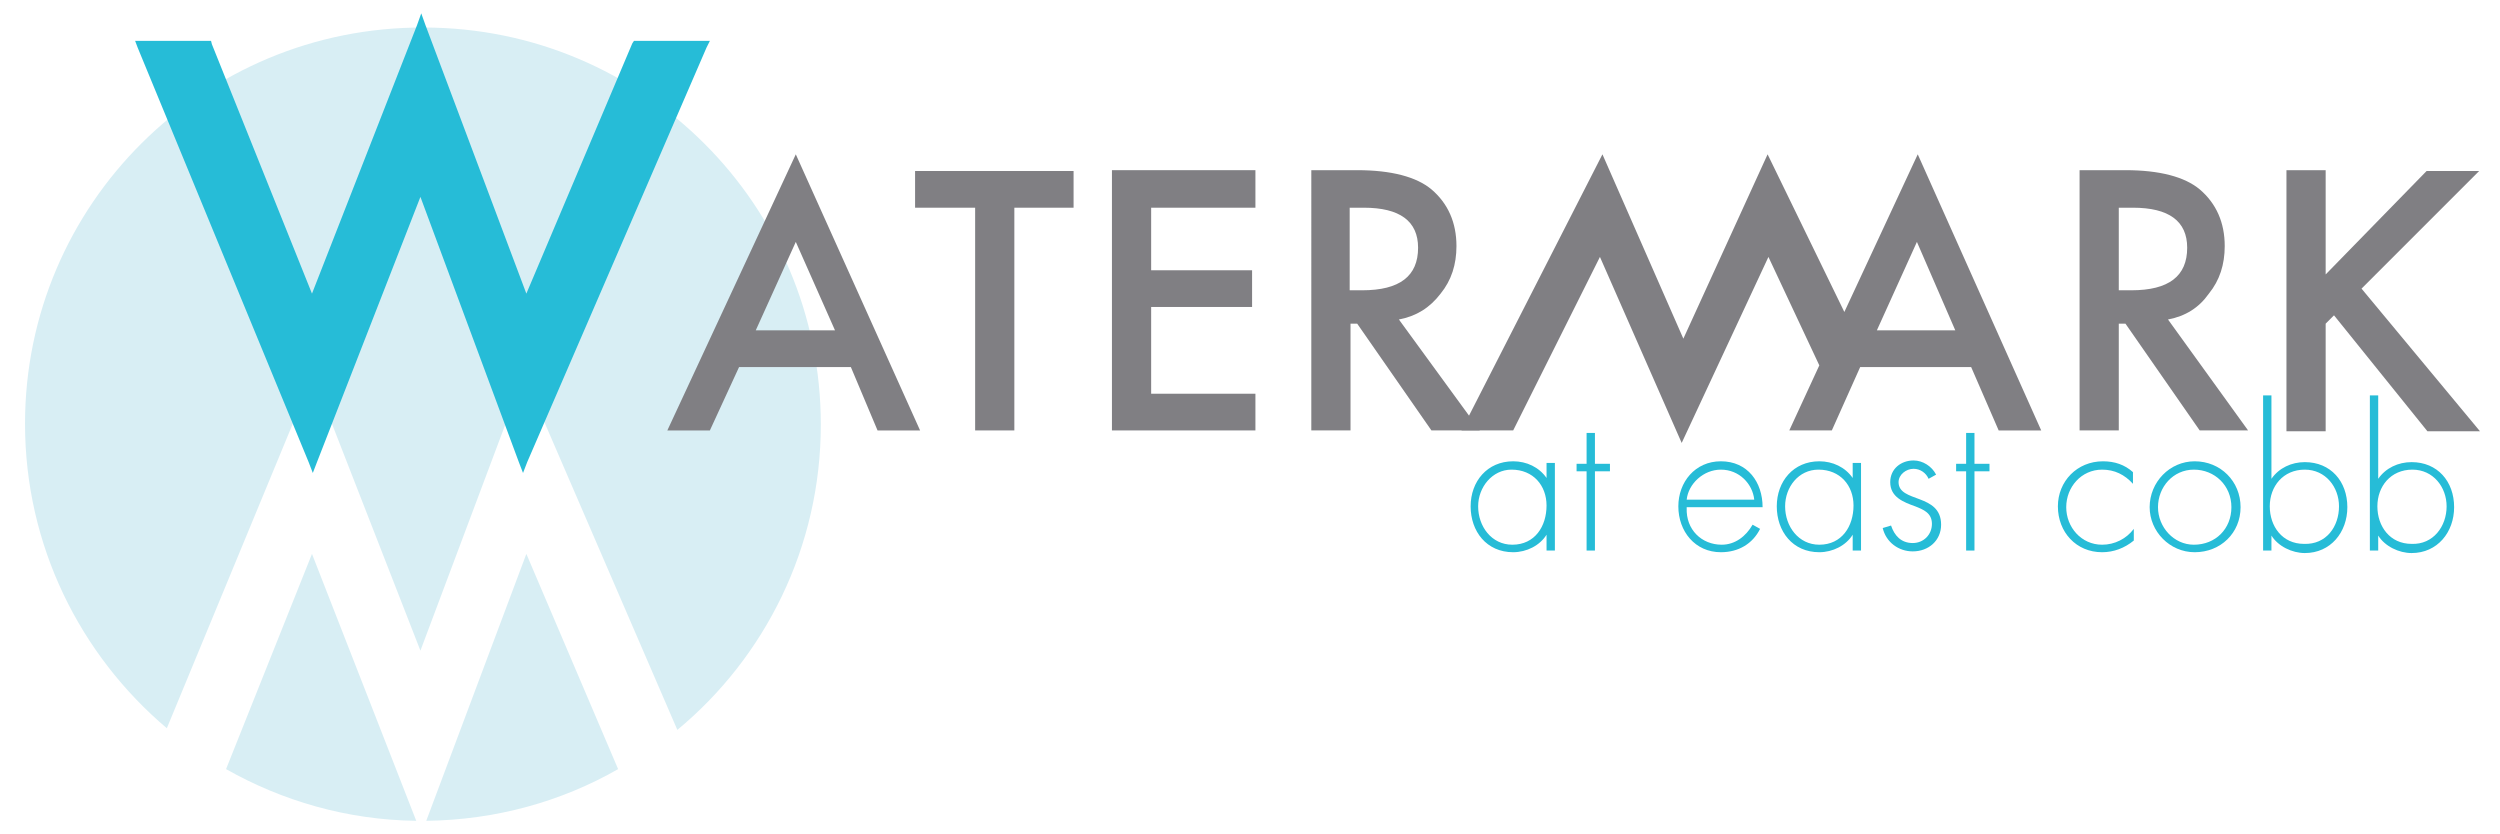 <?xml version="1.0" encoding="utf-8"?>
<!-- Generator: Adobe Illustrator 23.0.2, SVG Export Plug-In . SVG Version: 6.00 Build 0)  -->
<svg version="1.1" id="Layer_1" xmlns="http://www.w3.org/2000/svg" xmlns:xlink="http://www.w3.org/1999/xlink" x="0px" y="0px"
	 viewBox="0 0 299.7 100" style="enable-background:new 0 0 299.7 100;" xml:space="preserve">
<style type="text/css">
	.st0{fill:#D8EEF4;}
	.st1{fill:#26BCD7;}
	.st2{fill:#807F83;}
</style>
<g>
	<g>
		<path class="st0" d="M51.1,98.4c8.3-0.1,16.2-2.3,23-6.2l-11-25.8L51.1,98.4z"/>
		<path class="st0" d="M27.1,92.2c6.7,3.8,14.5,6.1,22.8,6.2l-12.5-32L27.1,92.2z"/>
		<path class="st0" d="M37.5,44.9l0.5,1.3l12.4,31.8l11.9-31.7l0.5-1.3l0.6,1.3l17.8,41.2c10.5-8.7,17.2-21.9,17.2-36.6
			c0-26.3-21.3-47.6-47.6-47.6C24.4,3.2,3,24.5,3,50.8c0,14.6,6.6,27.7,17,36.5L37,46.2L37.5,44.9z"/>
	</g>
	<g>
		<path class="st1" d="M186.4,66h-1v-1.9h0c-0.8,1.3-2.4,2.1-4,2.1c-3.2,0-5.1-2.5-5.1-5.5c0-3,2-5.4,5.1-5.4c1.6,0,3.1,0.7,4,2h0
			v-1.8h1V66z M177.2,60.7c0,2.4,1.6,4.6,4.1,4.6c2.7,0,4.1-2.2,4.1-4.7c0-2.4-1.6-4.3-4.2-4.3C178.9,56.3,177.2,58.4,177.2,60.7z"
			/>
		<path class="st1" d="M191.2,66h-1v-9.5H189v-0.9h1.2v-3.7h1v3.7h1.8v0.9h-1.8V66z"/>
		<path class="st1" d="M202.2,60.9c-0.1,2.6,1.8,4.4,4.2,4.4c1.6,0,2.9-1,3.7-2.4l0.9,0.5c-0.9,1.8-2.6,2.8-4.7,2.8
			c-3.1,0-5.1-2.5-5.1-5.5c0-2.9,2-5.4,5.1-5.4c3.2,0,5,2.5,5,5.5H202.2z M210.3,59.9c-0.2-1.9-1.8-3.6-4-3.6
			c-2.1,0-3.9,1.7-4.1,3.6H210.3z"/>
		<path class="st1" d="M223.1,66h-1v-1.9h0c-0.8,1.3-2.4,2.1-4,2.1c-3.2,0-5.1-2.5-5.1-5.5c0-3,2-5.4,5.1-5.4c1.6,0,3.1,0.7,4,2h0
			v-1.8h1V66z M214,60.7c0,2.4,1.6,4.6,4.1,4.6c2.7,0,4.1-2.2,4.1-4.7c0-2.4-1.6-4.3-4.2-4.3C215.6,56.3,214,58.4,214,60.7z"/>
		<path class="st1" d="M231.2,57.4c-0.3-0.7-1-1.2-1.8-1.2c-0.9,0-1.8,0.7-1.8,1.6c0,2.5,5.1,1.3,5.1,5.1c0,1.9-1.5,3.2-3.4,3.2
			c-1.7,0-3.2-1.1-3.6-2.8l1-0.3c0.4,1.2,1.2,2.1,2.6,2.1c1.3,0,2.3-1,2.3-2.3c0-1.3-1-1.7-2-2.1c-1.4-0.5-3-1.1-3-2.9
			c0-1.6,1.3-2.6,2.8-2.6c1.1,0,2.2,0.7,2.7,1.7L231.2,57.4z"/>
		<path class="st1" d="M236.7,66h-1v-9.5h-1.2v-0.9h1.2v-3.7h1v3.7h1.8v0.9h-1.8V66z"/>
		<path class="st1" d="M255.7,58c-1-1.1-2.2-1.7-3.7-1.7c-2.5,0-4.3,2.1-4.3,4.5c0,2.4,1.8,4.5,4.3,4.5c1.5,0,2.9-0.7,3.8-1.9v1.4
			c-1.1,0.9-2.4,1.4-3.8,1.4c-3.1,0-5.3-2.4-5.3-5.5c0-3,2.3-5.4,5.4-5.4c1.4,0,2.6,0.4,3.6,1.3V58z"/>
		<path class="st1" d="M268.6,60.8c0,3.1-2.4,5.4-5.5,5.4c-3,0-5.4-2.5-5.4-5.4c0-3,2.4-5.5,5.4-5.5
			C266.2,55.3,268.6,57.7,268.6,60.8z M258.7,60.8c0,2.4,1.9,4.5,4.3,4.5c2.6,0,4.5-1.9,4.5-4.5c0-2.6-2-4.5-4.5-4.5
			C260.5,56.3,258.7,58.4,258.7,60.8z"/>
		<path class="st1" d="M271.3,47.4h1v10h0c0.9-1.3,2.4-2,4-2c3.1,0,5.1,2.3,5.1,5.4c0,3-2,5.5-5.1,5.5c-1.5,0-3.2-0.8-4-2.1h0V66h-1
			V47.4z M280.4,60.7c0-2.3-1.6-4.4-4.1-4.4c-2.6,0-4.2,2-4.2,4.4c0,2.4,1.5,4.5,4.1,4.5C278.9,65.3,280.4,63.1,280.4,60.7z"/>
		<path class="st1" d="M284.1,47.4h1v10h0c0.9-1.3,2.4-2,4-2c3.1,0,5.1,2.3,5.1,5.4c0,3-2,5.5-5.1,5.5c-1.5,0-3.2-0.8-4-2.1h0V66h-1
			V47.4z M293.3,60.7c0-2.3-1.6-4.4-4.1-4.4c-2.6,0-4.2,2-4.2,4.4c0,2.4,1.5,4.5,4.1,4.5C291.7,65.3,293.3,63.1,293.3,60.7z"/>
	</g>
	<polygon class="st1" points="84.2,4.9 76.3,4.9 76,4.9 75.8,5.2 63.1,35.2 51,3 50.5,1.6 50,3 37.4,35.2 25.4,5.3 25.3,4.9 
		24.9,4.9 17,4.9 16.2,4.9 16.5,5.7 37,55.4 37.5,56.7 38,55.4 50.4,23.6 62.2,55.4 62.7,56.7 63.2,55.4 84.7,5.7 85.1,4.9 	"/>
	<g>
		<path class="st2" d="M102,44H88.6l-3.5,7.6h-5.1l15.4-33.1l14.9,33.1h-5.1L102,44z M100.1,39.6L95.4,29l-4.8,10.6H100.1z"/>
		<path class="st2" d="M121.6,24.9v26.7h-4.7V24.9h-7.2v-4.4h19v4.4H121.6z"/>
		<path class="st2" d="M150.5,24.9H138v7.5h12.1v4.4H138v10.4h12.5v4.4h-17.2V20.4h17.2V24.9z"/>
		<path class="st2" d="M167.7,38.3l9.7,13.3h-5.8l-8.9-12.8h-0.8v12.8h-4.7V20.4h5.5c4.1,0,7.1,0.8,8.9,2.3c2,1.7,3,4,3,6.8
			c0,2.2-0.6,4.1-1.9,5.7C171.4,36.9,169.8,37.9,167.7,38.3z M161.8,34.8h1.5c4.5,0,6.7-1.7,6.7-5.1c0-3.2-2.2-4.8-6.5-4.8h-1.7
			V34.8z"/>
		<path class="st2" d="M229.9,18.5l-8.8,18.9l-9.2-18.9l-10.1,22.1l-9.7-22.1l-16.9,33.1h6.2l10.4-20.8l9.8,22.3L212,30.8l6.1,13
			l-3.6,7.8h5.1L223,44h13.3l3.3,7.6h5.1L229.9,18.5z M225,39.6l4.8-10.6l4.6,10.6H225z"/>
		<path class="st2" d="M259.9,38.3l9.6,13.3h-5.8l-8.9-12.8H254v12.8h-4.7V20.4h5.5c4.1,0,7.1,0.8,8.9,2.3c2,1.7,3,4,3,6.8
			c0,2.2-0.6,4.1-1.9,5.7C263.6,36.9,262,37.9,259.9,38.3z M254,34.8h1.5c4.5,0,6.7-1.7,6.7-5.1c0-3.2-2.2-4.8-6.5-4.8H254V34.8z"/>
		<path class="st2" d="M278.8,32.9l12.1-12.4h6.3l-14.1,14.1l14.2,17.1H291l-11.2-13.9l-1,1v12.9h-4.7V20.4h4.7V32.9z"/>
	</g>
</g>
</svg>
